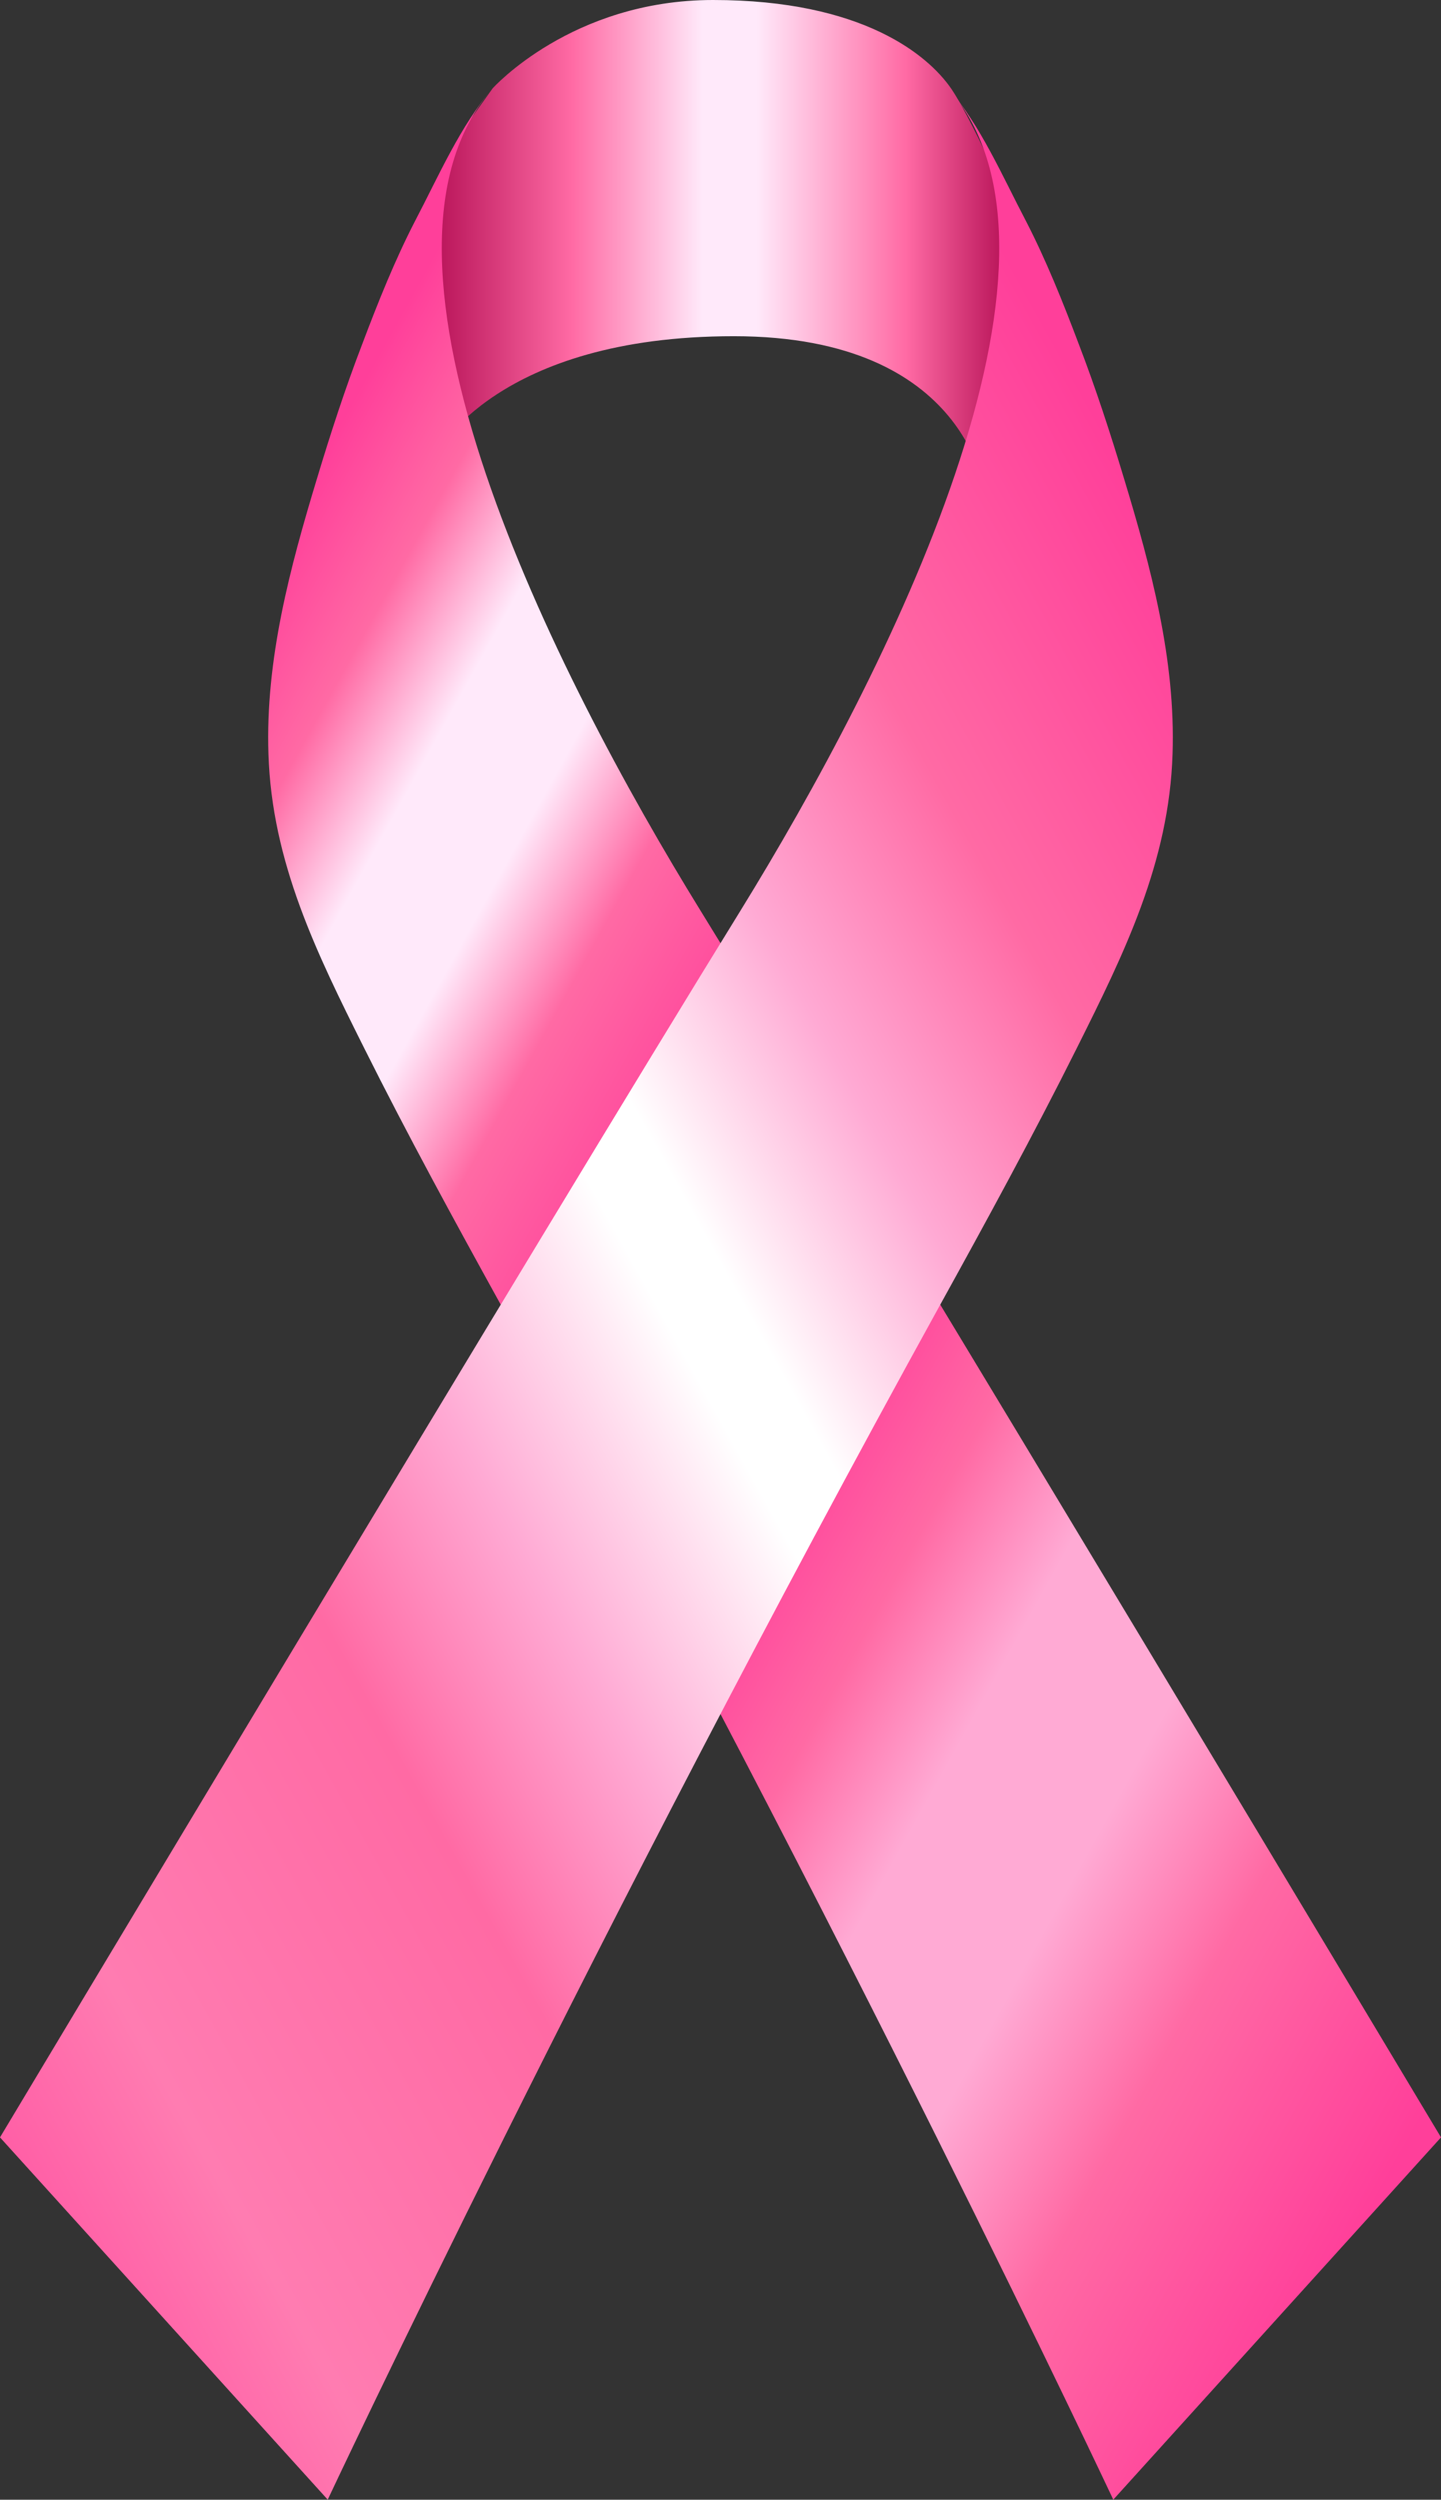 <?xml version="1.0" encoding="utf-8"?>
<!-- Generator: Adobe Illustrator 22.1.0, SVG Export Plug-In . SVG Version: 6.00 Build 0)  -->
<svg version="1.1" id="Laag_1" xmlns="http://www.w3.org/2000/svg" xmlns:xlink="http://www.w3.org/1999/xlink" x="0px" y="0px"
	 viewBox="0 0 1422 2465.5" style="enable-background:new 0 0 1422 2465.5;" xml:space="preserve">
<rect x="0" y="0" width="1422" height="2465.5" fill="#333333" stroke="none"/>
<style type="text/css">
	.st0{fill:url(#SVGID_1_);}
	.st1{fill:url(#SVGID_2_);}
	.st2{fill:url(#SVGID_3_);}
</style>
<linearGradient id="SVGID_1_" gradientUnits="userSpaceOnUse" x1="187.226" y1="1830.892" x2="422.526" y2="1830.892" gradientTransform="matrix(2.618 0 0 -2.618 -92.216 5037.321)">
	<stop  offset="0" style="stop-color:#A70047"/>
	<stop  offset="0.27" style="stop-color:#FF6AA4"/>
	<stop  offset="0.479" style="stop-color:#FFE9FA"/>
	<stop  offset="0.566" style="stop-color:#FFE9FA"/>
	<stop  offset="0.806" style="stop-color:#FF6AA4"/>
	<stop  offset="1" style="stop-color:#A70047"/>
</linearGradient>
<path class="st0" d="M486.1,87.2c0,0,78-87.2,217.5-87.2C851.6,0,916,54.7,938.5,87.2c22.5,32.5,75.4,153.7,75.4,153.7v153.7
	L972,488.7c0,0-13.9-157.1-247.9-157.1S430.9,446.9,430.9,446.9l-33-71.7l22.8-155.2l21.7-58.1l16.5-36.6L486.1,87.2z"/>
<linearGradient id="SVGID_2_" gradientUnits="userSpaceOnUse" x1="65.417" y1="1588.086" x2="717.846" y2="1225.626" gradientTransform="matrix(2.618 0 0 -2.618 -92.216 5037.321)">
	<stop  offset="0" style="stop-color:#FF3F9A"/>
	<stop  offset="6.200000e-02" style="stop-color:#FF6AA4"/>
	<stop  offset="0.12" style="stop-color:#FFE9FA"/>
	<stop  offset="0.181" style="stop-color:#FFE9FA"/>
	<stop  offset="0.24" style="stop-color:#FF6AA4"/>
	<stop  offset="0.332" style="stop-color:#FF3F9A"/>
	<stop  offset="0.45" style="stop-color:#FF3F9A"/>
	<stop  offset="0.528" style="stop-color:#FF6AA4"/>
	<stop  offset="0.597" style="stop-color:#FFAAD4"/>
	<stop  offset="0.68" style="stop-color:#FFAAD4"/>
	<stop  offset="0.764" style="stop-color:#FF6AA4"/>
	<stop  offset="0.893" style="stop-color:#FF3F9A"/>
</linearGradient>
<path class="st1" d="M1422,2108.1c0,0-538-897.9-730.4-1209.4c-144.8-234.6-352.1-644-205.5-811.5c-31.4,35.9-53.9,87.7-75.9,129.6
	c-20.4,39.3-37.4,81.9-52.9,123c-16.5,42.9-31.2,88-44.5,132.2c-26.7,88-51,178.8-47.9,271.7c3.4,106.8,47.6,196.3,94.2,289.5
	c43.2,86.4,89.5,171.2,136.1,255.5c339.5,615.2,603.4,1176.7,603.4,1176.7L1422,2108.1z"/>
<linearGradient id="SVGID_3_" gradientUnits="userSpaceOnUse" x1="222.057" y1="1800.106" x2="874.486" y2="1437.645" gradientTransform="matrix(-2.618 0 0 -2.618 1924.362 5592.299)">
	<stop  offset="0" style="stop-color:#FF3F9A"/>
	<stop  offset="0.16" style="stop-color:#FF6AA4"/>
	<stop  offset="0.273" style="stop-color:#FFAAD4"/>
	<stop  offset="0.374" style="stop-color:#FFFFFF"/>
	<stop  offset="0.412" style="stop-color:#FFFFFF"/>
	<stop  offset="0.531" style="stop-color:#FFAAD4"/>
	<stop  offset="0.637" style="stop-color:#FF6AA4"/>
	<stop  offset="0.82" style="stop-color:#FF7CB1"/>
	<stop  offset="1" style="stop-color:#FF3F9A"/>
</linearGradient>
<path class="st2" d="M0,2108.1c0,0,538-897.9,730.4-1209.4c144.8-234.6,352.1-644,205.5-811.5c31.4,35.9,53.9,87.7,75.9,129.6
	c20.4,39.3,37.4,81.9,52.9,123c16.5,42.9,31.2,88,44.5,132.2c26.7,88,51,178.8,47.9,271.7c-3.4,106.8-47.6,196.3-94.2,289.5
	c-43.2,86.4-89.5,171.2-136.1,255.5c-339.5,615.2-603.4,1176.7-603.4,1176.7L0,2108.1z"/>
</svg>
